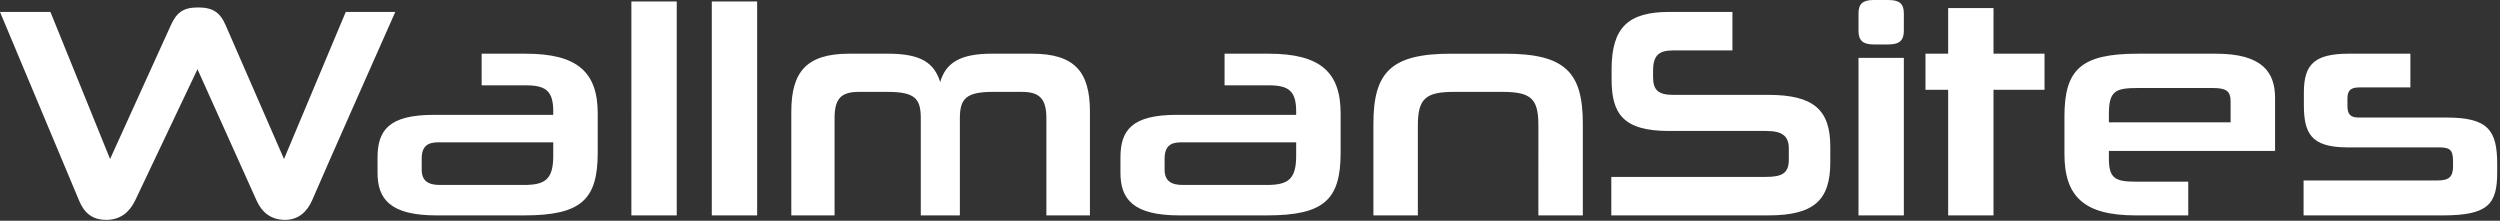 <svg xmlns="http://www.w3.org/2000/svg" width="838" height="74" fill="none"><rect width="100%" height="100%" fill="#333333" stroke="none"/><path fill="#fff" d="m86 67.2-19.8-44-20.9 44c-1.9 3.9-4.9 6.5-9.7 6.5-4.9 0-7.5-2.6-9.1-6.5L0 4h16.9l20 49.3L57.2 8.6c2-4.5 4.3-6.1 9.2-6.1 4.9 0 7.4 1.6 9.3 6.1l19.5 44.7L115.9 4h16.6c-4.6 10.4-23.5 52.9-27.9 63.2-1.7 3.8-4.6 6.5-9 6.5-4.8 0-7.8-2.5-9.6-6.5Zm89.652 5h-29.3c-15.6 0-19.8-5.5-19.8-14.3v-5.1c0-9.1 3.8-14.3 18.8-14.3h40.1v-1.2c0-6.9-2.6-8.7-9.2-8.7h-14.8V18h14.8c17.3 0 24.1 6.2 24.1 20v13.2c0 15.7-5.5 21-24.7 21Zm9.8-19.9v-4.6h-38.5c-3.5 0-5.6 1.2-5.6 5.5v3.7c0 3.8 2.3 5.1 6.1 5.1h28c7 0 10-1.6 10-9.7Zm41.389 19.9h-15.2V.5h15.2v71.7Zm26.953 0h-15.2V.5h15.2v71.7Zm111.553 0h-14.6V39.6c0-6.7-2.5-8.8-8.2-8.8h-9.7c-8.9 0-11.1 2.2-11.1 8.8v32.6h-13.1V39.6c0-6.6-2-8.8-11.2-8.8h-9.5c-5.9 0-8.2 2.1-8.2 8.8v32.6h-14.5V37.4c0-13.3 5.1-19.4 19.4-19.4h13.1c11 0 15.4 3.1 17.4 9.5 1.9-6.4 6.6-9.5 17.3-9.5h13.5c14.3 0 19.4 6.1 19.4 19.4v34.8Zm59.328 0h-29.3c-15.6 0-19.8-5.5-19.8-14.3v-5.1c0-9.1 3.8-14.3 18.8-14.3h40.1v-1.2c0-6.9-2.6-8.7-9.2-8.7h-14.8V18h14.8c17.3 0 24.1 6.2 24.1 20v13.2c0 15.7-5.5 21-24.7 21Zm9.8-19.9v-4.6h-38.5c-3.5 0-5.6 1.2-5.6 5.5v3.7c0 3.8 2.3 5.1 6.1 5.1h28c7 0 10-1.6 10-9.7Zm96.089 19.9h-14.9V42c0-9-2.5-11.2-12.1-11.2h-16.2c-9.4 0-12.1 2.2-12.1 11.2v30.2h-14.9V41.5c0-17.3 5.9-23.5 26-23.5h18.1c20.2 0 26.1 6.2 26.1 23.5v30.7Zm62.145 0h-52.6V59.3h51.8c5.4 0 7.7-1.2 7.7-5.8v-3.7c0-4.3-2.3-5.9-7.6-5.9h-32.5c-15.3 0-19.3-5.6-19.3-17.3v-3.4c0-14 5.6-19.2 19.3-19.2h21.2v12.9h-19.8c-4.6 0-6.8 1.4-6.8 6.8v2.2c0 4.3 1.8 5.9 6.7 5.9h31.9c15.2 0 20.8 5 20.8 17.3v5.4c0 12.7-5.6 17.7-20.8 17.7Zm45.46 0h-15.2V19.4h15.2v52.8Zm-5.2-57.3h-4.9c-3.7 0-5.1-1.4-5.1-4.6V4.5c0-3.2 1.4-4.5 5.1-4.5h4.9c3.8 0 5.2 1.3 5.2 4.5v5.8c0 3.2-1.4 4.6-5.2 4.6Zm35.253 57.3h-15.2V30.1h-7.6V18h7.6V2.7h15.2V18h17.1v12.1h-17.1v42.1ZM762.6 50.6h-55.7v2.5c0 6.6 2 7.8 9 7.8h17.6v11.3h-17.6c-17.2 0-23.9-6.2-23.9-20.6V39.1c0-15.8 5.5-21.1 24.6-21.1h26.2c15.5 0 19.8 6.2 19.8 14.8v17.8ZM747.7 41v-7c0-3.6-1.6-4.5-6.1-4.5h-24.8c-7.5 0-9.9.8-9.9 8.6V41h40.8Zm89.359 14v2.8c0 10.7-3.1 14.4-18.3 14.4h-46.6V60.5h44.7c4 0 5.4-1.1 5.4-4.8v-1.8c0-4-1.4-4.5-5-4.5h-30.4c-12.3 0-14.6-4.8-14.6-14.3V31c0-9.4 3.5-13 15.1-13h20.6v11.3h-17c-2.9 0-4.1.9-4.1 3.7v2.5c0 3 1.2 3.9 3.8 3.9h29.4c13.9 0 17 4.2 17 15.6Z"/></svg>